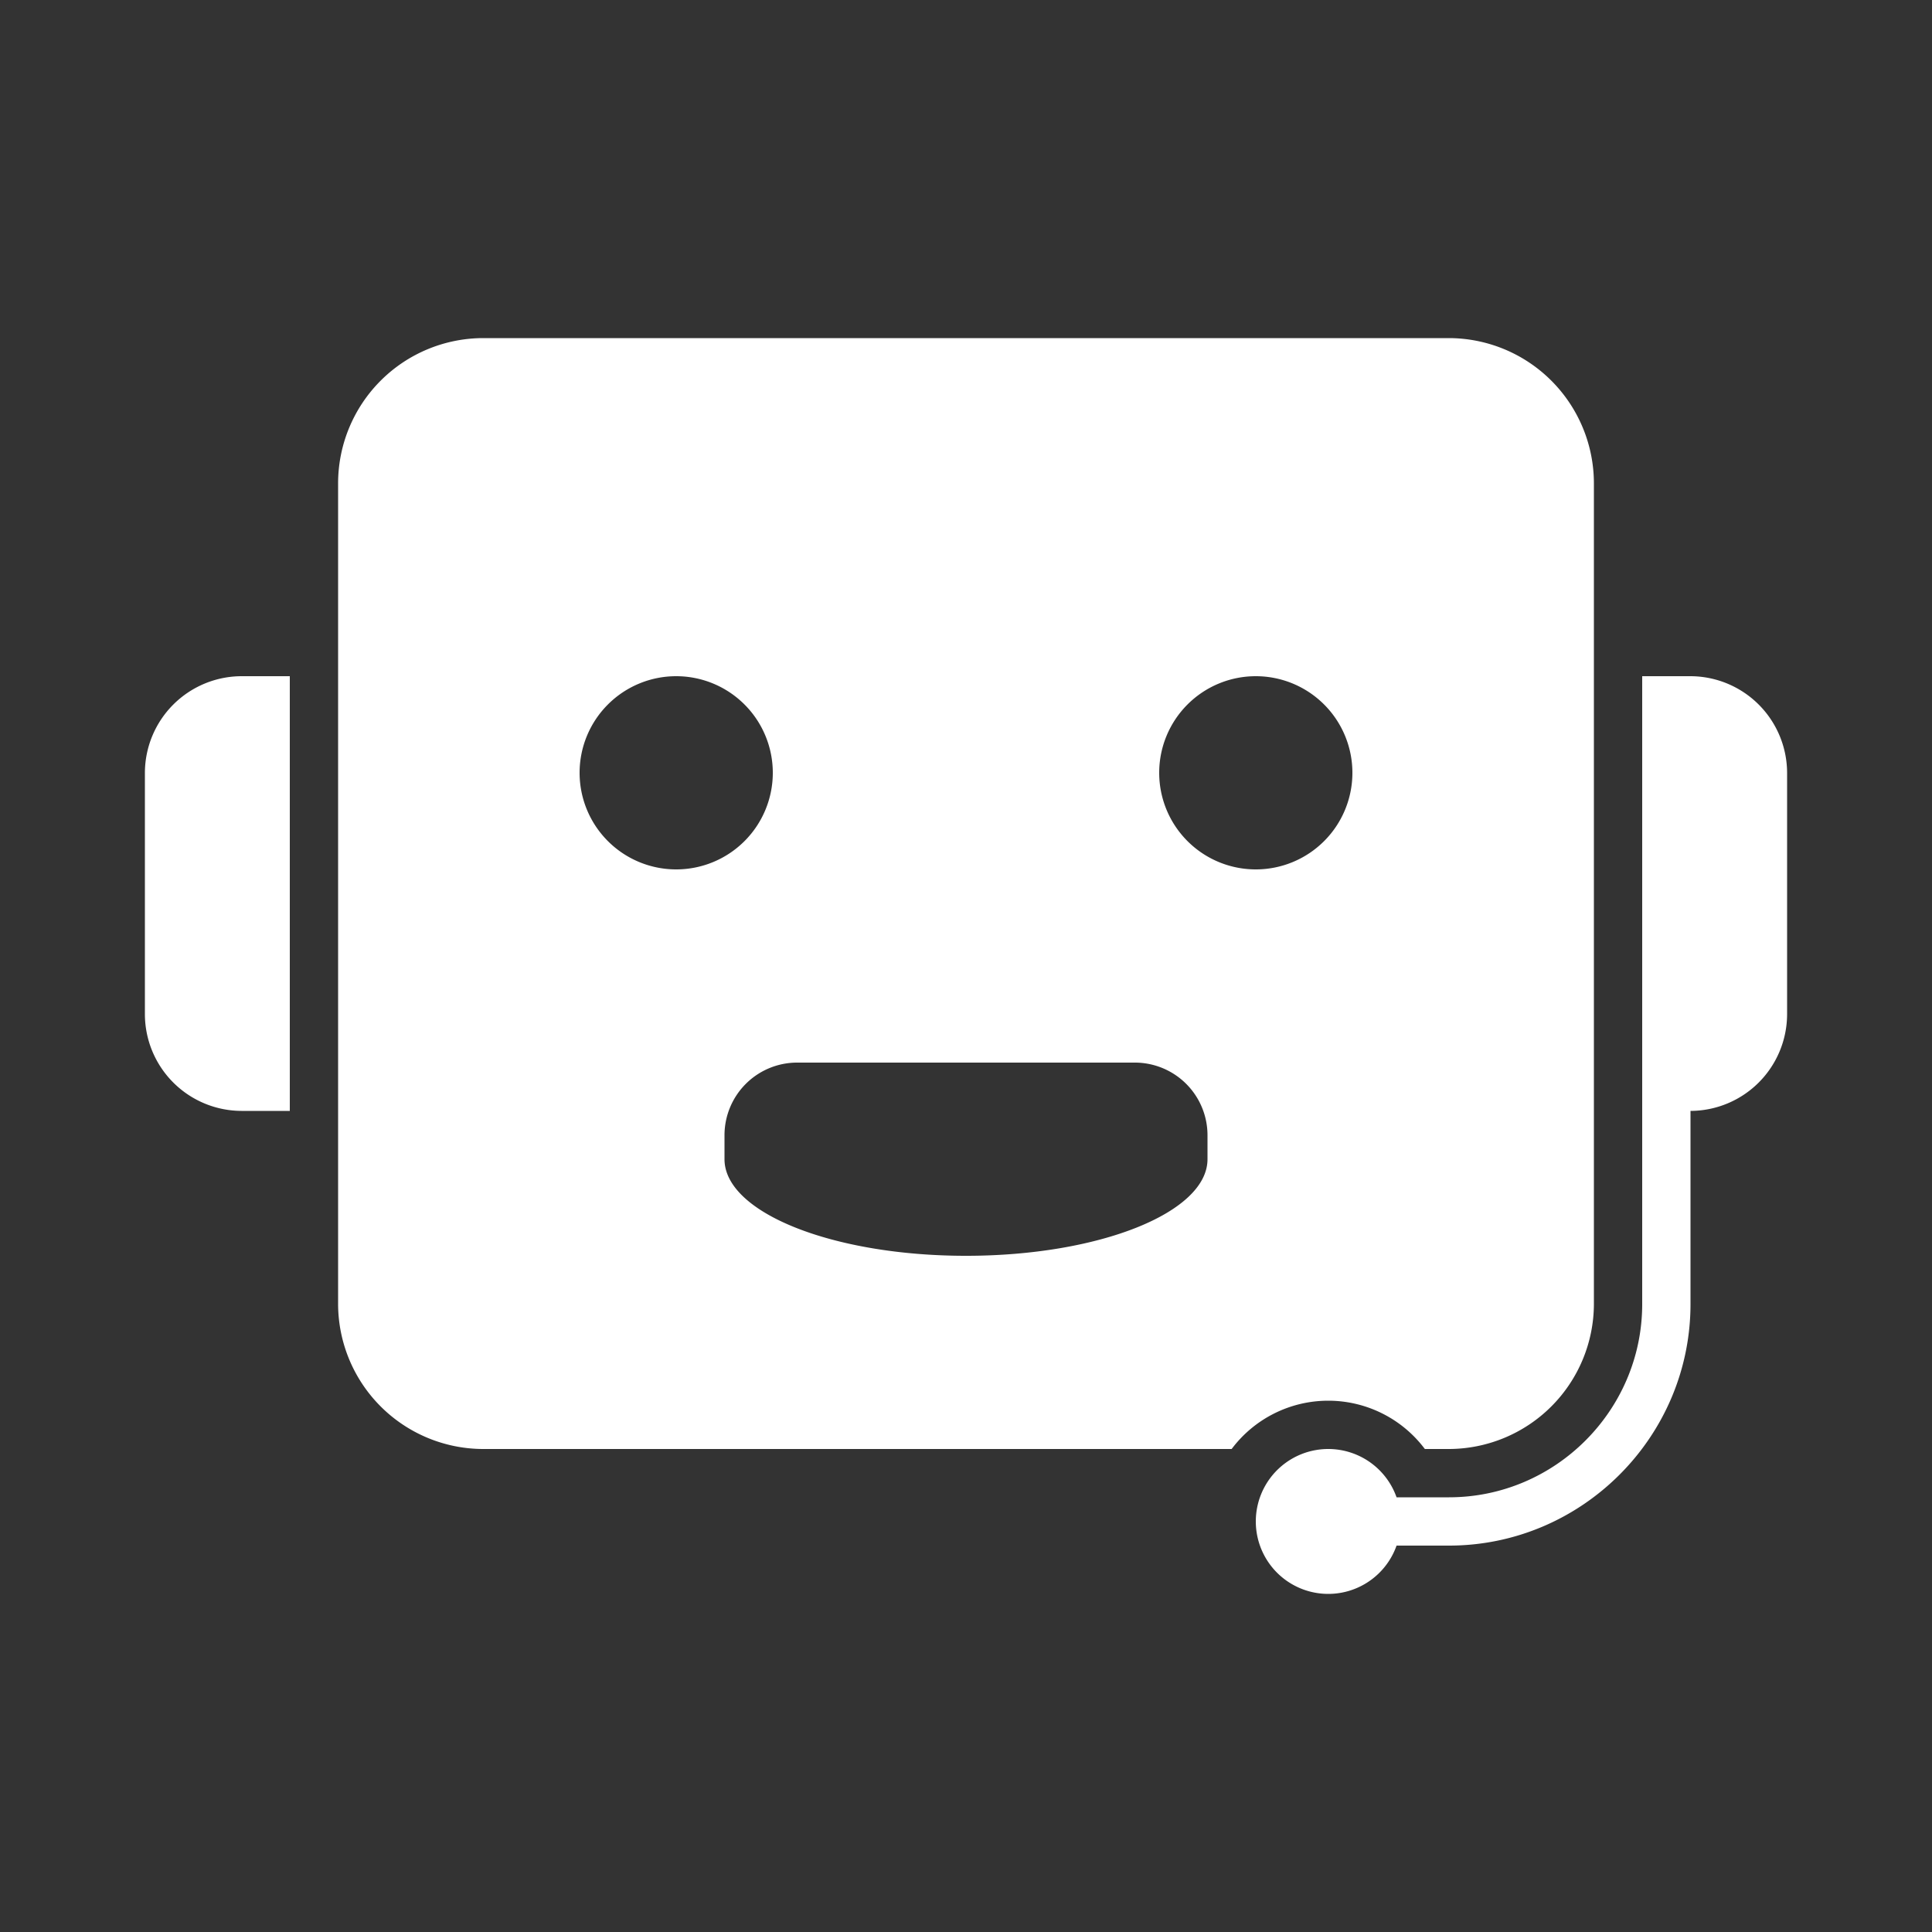 <?xml version="1.0" encoding="UTF-8"?>
<svg xmlns="http://www.w3.org/2000/svg" width="1000" height="1000" viewBox="0 0 1000 1000">
  <rect x="0" y="0" width="1000" height="1000" fill="#333333" stroke="none"/>
  <defs>
    <style>
      .cls-1 {
        fill-rule: evenodd; fill: #FFFFFF;
      }
    </style>
  </defs>
  <path id="Callbot" class="cls-1" d="M150,575H125a50.147,50.147,0,0,1-50-50V400a50.147,50.147,0,0,1,50-50h25V575ZM750,175H250a75.22,75.22,0,0,0-75,75V675a75.22,75.22,0,0,0,75,75H637.5a62.5,62.5,0,0,1,100,0H750a75.22,75.22,0,0,0,75-75V250A75.22,75.22,0,0,0,750,175ZM300,400a50,50,0,1,1,50,50A50,50,0,0,1,300,400ZM625,587.5V600c0,27.614-55.964,50-125,50s-125-22.386-125-50V587.5h0A37.61,37.61,0,0,1,412.5,550h175A37.61,37.61,0,0,1,625,587.5h0ZM650,450a50,50,0,1,1,50-50A50,50,0,0,1,650,450ZM875,350H850V675c0,55-45,100-100,100H722.858a37.5,37.5,0,1,0,0,25H750c68.75,0,125-56.25,125-125V575a50.147,50.147,0,0,0,50-50V400A50.147,50.147,0,0,0,875,350Z"></path>
</svg>
